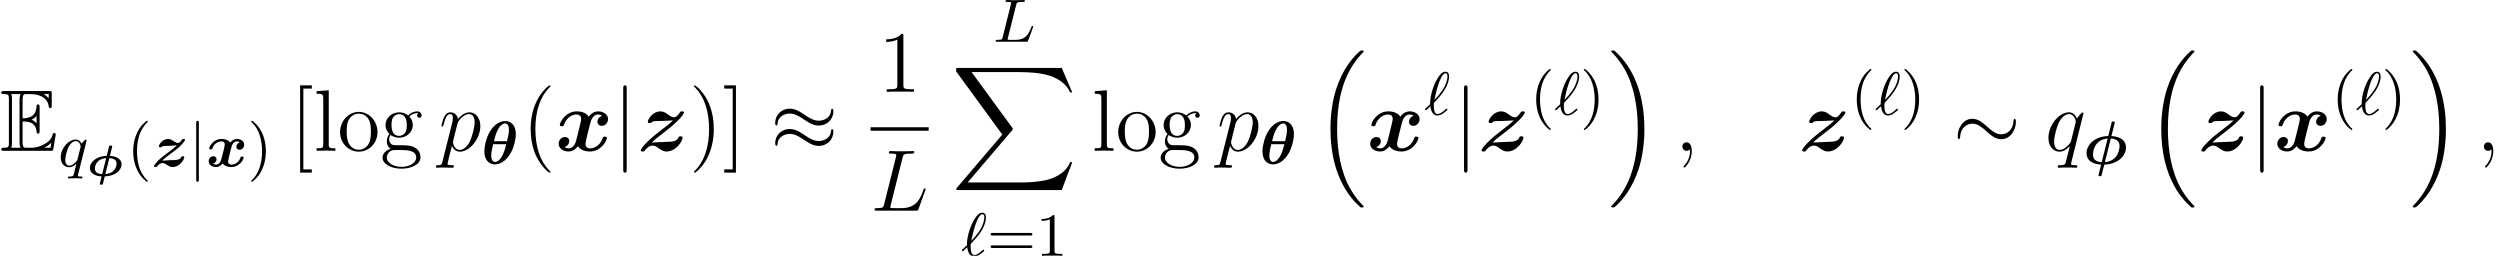 <?xml version='1.0' encoding='UTF-8'?>
<!-- This file was generated by dvisvgm 2.8.1 -->
<svg version='1.1' xmlns='http://www.w3.org/2000/svg' xmlns:xlink='http://www.w3.org/1999/xlink' width='371.084pt' height='37.962pt' viewBox='47.584 80 371.084 37.962'>
<defs>
<path id='g4-16' d='M6.67 22.639C6.696 22.652 6.812 22.782 6.825 22.782H7.11C7.149 22.782 7.253 22.769 7.253 22.652C7.253 22.6 7.227 22.574 7.201 22.535C6.735 22.069 6.035 21.357 5.232 19.932C3.834 17.446 3.316 14.247 3.316 11.138C3.316 5.388 4.947 2.007 7.214-.285C7.253-.324 7.253-.363 7.253-.389C7.253-.518 7.162-.518 7.007-.518C6.838-.518 6.812-.518 6.696-.414C5.466 .648 4.08 2.448 3.186 5.181C2.629 6.89 2.331 8.975 2.331 11.125C2.331 14.195 2.888 17.666 4.922 20.67C5.271 21.176 5.75 21.707 5.75 21.72C5.88 21.875 6.061 22.082 6.165 22.173L6.67 22.639Z'/>
<path id='g4-17' d='M5.388 11.125C5.388 7.408 4.52 3.458 1.969 .544C1.787 .337 1.308-.168 .997-.44C.907-.518 .881-.518 .712-.518C.583-.518 .466-.518 .466-.389C.466-.337 .518-.285 .544-.259C.984 .194 1.684 .907 2.487 2.331C3.885 4.818 4.403 8.017 4.403 11.125C4.403 16.746 2.849 20.178 .518 22.548C.492 22.574 .466 22.613 .466 22.652C.466 22.782 .583 22.782 .712 22.782C.881 22.782 .907 22.782 1.023 22.678C2.254 21.616 3.639 19.816 4.533 17.083C5.103 15.309 5.388 13.21 5.388 11.125Z'/>
<path id='g4-88' d='M16.397 18.132L17.964 13.988H17.64C17.135 15.334 15.762 16.215 14.272 16.604C14 16.668 12.731 17.005 10.245 17.005H2.435L9.027 9.273C9.118 9.17 9.144 9.131 9.144 9.066C9.144 9.04 9.144 9.001 9.053 8.872L3.018 .622H10.115C11.851 .622 13.029 .803 13.146 .829C13.845 .933 14.972 1.153 15.995 1.8C16.319 2.007 17.2 2.59 17.64 3.639H17.964L16.397 0H1.088C.79 0 .777 .013 .738 .091C.725 .13 .725 .376 .725 .518L7.577 9.895L.868 17.756C.738 17.912 .738 17.977 .738 17.99C.738 18.132 .855 18.132 1.088 18.132H16.397Z'/>
<path id='g10-40' d='M4.209 3.147C4.209 3.108 4.209 3.082 3.989 2.862C2.694 1.554 1.969-.583 1.969-3.225C1.969-5.737 2.577-7.9 4.08-9.429C4.209-9.545 4.209-9.571 4.209-9.61C4.209-9.688 4.144-9.714 4.093-9.714C3.924-9.714 2.862-8.781 2.228-7.512C1.567-6.204 1.269-4.818 1.269-3.225C1.269-2.072 1.451-.531 2.124 .855C2.888 2.409 3.95 3.251 4.093 3.251C4.144 3.251 4.209 3.225 4.209 3.147Z'/>
<path id='g10-41' d='M3.652-3.225C3.652-4.209 3.523-5.815 2.798-7.318C2.033-8.872 .971-9.714 .829-9.714C.777-9.714 .712-9.688 .712-9.61C.712-9.571 .712-9.545 .933-9.325C2.228-8.017 2.953-5.88 2.953-3.238C2.953-.725 2.344 1.438 .842 2.966C.712 3.082 .712 3.108 .712 3.147C.712 3.225 .777 3.251 .829 3.251C.997 3.251 2.059 2.318 2.694 1.049C3.354-.272 3.652-1.671 3.652-3.225Z'/>
<path id='g10-49' d='M3.73-8.302C3.73-8.6 3.73-8.613 3.471-8.613C3.16-8.263 2.513-7.784 1.179-7.784V-7.408C1.476-7.408 2.124-7.408 2.836-7.745V-.997C2.836-.531 2.798-.376 1.658-.376H1.256V0C1.606-.026 2.862-.026 3.29-.026S4.96-.026 5.31 0V-.376H4.909C3.769-.376 3.73-.531 3.73-.997V-8.302Z'/>
<path id='g10-91' d='M3.238 3.238V2.759H1.982V-9.234H3.238V-9.714H1.502V3.238H3.238Z'/>
<path id='g10-93' d='M2.007-9.714H.272V-9.234H1.528V2.759H.272V3.238H2.007V-9.714Z'/>
<path id='g10-103' d='M1.541-2.344C2.15-1.943 2.668-1.943 2.81-1.943C3.976-1.943 4.844-2.823 4.844-3.821C4.844-4.17 4.74-4.663 4.326-5.077C4.831-5.595 5.44-5.595 5.504-5.595C5.556-5.595 5.621-5.595 5.673-5.569C5.543-5.517 5.478-5.388 5.478-5.245C5.478-5.064 5.608-4.909 5.815-4.909C5.919-4.909 6.152-4.973 6.152-5.258C6.152-5.491 5.971-5.854 5.517-5.854C4.844-5.854 4.339-5.44 4.157-5.245C3.769-5.543 3.316-5.712 2.823-5.712C1.658-5.712 .79-4.831 .79-3.834C.79-3.095 1.243-2.616 1.373-2.5C1.217-2.305 .984-1.93 .984-1.425C.984-.673 1.438-.35 1.541-.285C.945-.117 .35 .35 .35 1.023C.35 1.917 1.567 2.655 3.16 2.655C4.701 2.655 5.984 1.969 5.984 .997C5.984 .673 5.893-.091 5.116-.492C4.455-.829 3.808-.829 2.694-.829C1.904-.829 1.813-.829 1.58-1.075C1.451-1.204 1.334-1.451 1.334-1.723C1.334-1.943 1.412-2.163 1.541-2.344ZM2.823-2.215C1.684-2.215 1.684-3.523 1.684-3.821C1.684-4.054 1.684-4.585 1.904-4.934C2.15-5.31 2.538-5.44 2.81-5.44C3.95-5.44 3.95-4.132 3.95-3.834C3.95-3.6 3.95-3.069 3.73-2.72C3.484-2.344 3.095-2.215 2.823-2.215ZM3.173 2.383C1.93 2.383 .984 1.748 .984 1.01C.984 .907 1.01 .401 1.502 .065C1.787-.117 1.904-.117 2.81-.117C3.885-.117 5.349-.117 5.349 1.01C5.349 1.774 4.365 2.383 3.173 2.383Z'/>
<path id='g10-108' d='M2.228-8.988L.427-8.846V-8.47C1.308-8.47 1.412-8.38 1.412-7.745V-.958C1.412-.376 1.269-.376 .427-.376V0C.79-.026 1.425-.026 1.813-.026S2.849-.026 3.212 0V-.376C2.383-.376 2.228-.376 2.228-.958V-8.988Z'/>
<path id='g10-111' d='M5.945-2.772C5.945-4.442 4.675-5.776 3.173-5.776C1.619-5.776 .389-4.403 .389-2.772C.389-1.114 1.684 .13 3.16 .13C4.688 .13 5.945-1.14 5.945-2.772ZM3.173-.155C2.694-.155 2.111-.363 1.735-.997C1.386-1.58 1.373-2.344 1.373-2.888C1.373-3.38 1.373-4.17 1.774-4.753C2.137-5.31 2.707-5.517 3.16-5.517C3.665-5.517 4.209-5.284 4.559-4.779C4.96-4.183 4.96-3.367 4.96-2.888C4.96-2.435 4.96-1.632 4.624-1.023C4.261-.401 3.665-.155 3.173-.155Z'/>
<path id='g5-106' d='M1.487-6.464C1.487-6.618 1.487-6.799 1.296-6.799C1.097-6.799 1.097-6.627 1.097-6.464V1.931C1.097 2.085 1.097 2.266 1.287 2.266C1.487 2.266 1.487 2.094 1.487 1.931V-6.464Z'/>
<path id='g1-18' d='M5.095-4.415C5.095-5.748 4.37-6.364 3.527-6.364C2.865-6.364 1.949-5.984 1.233-4.769C.743-3.944 .426-2.702 .426-1.877C.426-.417 1.251 .073 1.995 .073C2.629 .073 3.554-.272 4.315-1.577C4.814-2.43 5.095-3.699 5.095-4.415ZM1.849-3.373C1.94-3.753 2.14-4.551 2.43-5.077C2.829-5.82 3.255-6.002 3.499-6.002C3.935-6.002 4.071-5.53 4.071-5.059C4.071-4.596 3.962-4.098 3.79-3.373H1.849ZM3.672-2.919C3.509-2.285 3.327-1.596 3.01-1.079C2.665-.499 2.294-.29 2.013-.29C1.46-.29 1.441-1.088 1.441-1.224C1.441-1.741 1.623-2.484 1.732-2.919H3.672Z'/>
<path id='g1-30' d='M4.696-5.965C4.732-6.092 4.732-6.11 4.732-6.147C4.732-6.292 4.587-6.292 4.506-6.292C4.306-6.292 4.297-6.265 4.252-6.083L3.762-4.134C1.614-4.071 .535-2.72 .535-1.596C.535-.644 1.233 .018 2.702 .109L2.393 1.324C2.366 1.451 2.312 1.659 2.312 1.686C2.312 1.831 2.457 1.831 2.538 1.831C2.674 1.831 2.738 1.831 2.774 1.686C2.783 1.659 3.091 .417 3.173 .109C5.322 .045 6.401-1.305 6.401-2.43C6.401-3.382 5.702-4.043 4.234-4.134L4.696-5.965ZM4.143-3.771C5.267-3.699 5.44-3.11 5.44-2.647C5.44-2.52 5.412-.435 3.264-.263L4.143-3.771ZM2.792-.254C1.668-.326 1.496-.916 1.496-1.378C1.496-1.505 1.523-3.59 3.672-3.762L2.792-.254Z'/>
<path id='g1-120' d='M4.986-3.599C4.687-3.518 4.47-3.246 4.47-2.946C4.47-2.62 4.723-2.493 4.941-2.493C5.285-2.493 5.63-2.774 5.63-3.246C5.63-3.771 5.113-4.098 4.56-4.098C4.125-4.098 3.781-3.853 3.554-3.563C3.427-3.726 3.119-4.098 2.266-4.098C1.07-4.098 .444-2.992 .444-2.684C.444-2.548 .571-2.548 .68-2.548C.825-2.548 .87-2.548 .907-2.674C1.206-3.563 1.931-3.735 2.212-3.735C2.747-3.735 2.747-3.391 2.747-3.273C2.747-3.101 2.62-2.593 2.538-2.257C2.466-1.985 2.294-1.278 2.239-1.088C2.094-.517 1.741-.29 1.46-.29C1.269-.29 1.097-.363 1.006-.426C1.305-.508 1.523-.78 1.523-1.079C1.523-1.405 1.269-1.532 1.052-1.532C.707-1.532 .363-1.251 .363-.78C.363-.254 .879 .073 1.432 .073C1.868 .073 2.212-.172 2.439-.462C2.566-.299 2.874 .073 3.726 .073C4.923 .073 5.548-1.034 5.548-1.342C5.548-1.487 5.394-1.487 5.313-1.487C5.149-1.487 5.122-1.46 5.086-1.351C4.787-.462 4.062-.29 3.781-.29C3.246-.29 3.246-.635 3.246-.752C3.246-.925 3.373-1.432 3.454-1.768C3.527-2.04 3.699-2.747 3.753-2.937C3.898-3.509 4.252-3.735 4.533-3.735C4.723-3.735 4.896-3.663 4.986-3.599Z'/>
<path id='g1-122' d='M1.596-.888C1.94-1.215 2.375-1.541 2.847-1.895C3.173-2.131 3.817-2.611 4.134-2.91C4.615-3.373 4.995-3.835 4.995-3.953C4.995-4.098 4.85-4.098 4.76-4.098C4.596-4.098 4.596-4.089 4.497-3.944C4.315-3.663 4.134-3.499 3.944-3.499C3.708-3.499 3.481-3.654 3.336-3.753C3.028-3.953 2.81-4.098 2.475-4.098C1.641-4.098 1.115-3.282 1.115-3.001C1.115-2.856 1.26-2.856 1.342-2.856C1.441-2.856 1.496-2.856 1.55-2.937C1.596-2.992 1.632-3.037 1.895-3.055C2.221-3.073 2.538-3.064 2.865-3.082C3.753-3.137 3.028-3.119 3.781-3.137C3.436-2.81 3.001-2.484 2.529-2.131C2.203-1.895 1.559-1.414 1.242-1.115C.762-.653 .381-.19 .381-.073C.381 .073 .526 .073 .616 .073C.752 .073 .771 .073 .843-.027C1.142-.444 1.487-.526 1.659-.526C1.886-.526 2.112-.39 2.321-.245C2.72 .027 2.928 .073 3.146 .073C4.198 .073 4.877-1.034 4.877-1.387C4.877-1.532 4.723-1.532 4.651-1.532C4.542-1.532 4.47-1.532 4.424-1.414C4.352-1.242 4.261-1.015 3.436-.961C3.309-.952 3.01-.961 2.883-.952C1.913-.888 1.895-.888 1.596-.888Z'/>
<path id='g2-120' d='M6.942-5.194C6.476-5.064 6.243-4.624 6.243-4.3C6.243-4.015 6.463-3.704 6.89-3.704C7.343-3.704 7.823-4.08 7.823-4.714C7.823-5.401 7.136-5.854 6.346-5.854C5.608-5.854 5.129-5.297 4.96-5.064C4.637-5.608 3.911-5.854 3.173-5.854C1.541-5.854 .661-4.261 .661-3.834C.661-3.652 .855-3.652 .971-3.652C1.127-3.652 1.217-3.652 1.269-3.821C1.645-4.999 2.577-5.388 3.108-5.388C3.6-5.388 3.834-5.155 3.834-4.74C3.834-4.494 3.652-3.782 3.536-3.316L3.095-1.541C2.901-.751 2.435-.363 1.995-.363C1.93-.363 1.632-.363 1.373-.557C1.839-.686 2.072-1.127 2.072-1.451C2.072-1.735 1.852-2.046 1.425-2.046C.971-2.046 .492-1.671 .492-1.036C.492-.35 1.179 .104 1.969 .104C2.707 .104 3.186-.453 3.354-.686C3.678-.142 4.403 .104 5.142 .104C6.774 .104 7.654-1.489 7.654-1.917C7.654-2.098 7.46-2.098 7.343-2.098C7.188-2.098 7.097-2.098 7.046-1.93C6.67-.751 5.737-.363 5.206-.363C4.714-.363 4.481-.596 4.481-1.01C4.481-1.282 4.65-1.969 4.766-2.448C4.857-2.785 5.155-4.002 5.219-4.209C5.414-4.986 5.867-5.388 6.32-5.388C6.385-5.388 6.683-5.388 6.942-5.194Z'/>
<path id='g2-122' d='M3.121-4.416C3.303-4.429 3.471-4.416 3.652-4.429C4.17-4.455 4.805-4.494 5.323-4.507C4.96-4.157 4.753-3.95 3.445-2.966C.829-.971 .544-.13 .544-.078C.544 .104 .725 .104 .842 .104C1.049 .104 1.062 .091 1.153-.039C1.619-.686 2.098-.777 2.305-.777C2.655-.777 2.953-.557 3.147-.414C3.549-.13 3.872 .104 4.365 .104C5.815 .104 6.761-1.476 6.761-1.969C6.761-2.15 6.54-2.15 6.45-2.15S6.217-2.15 6.178-2.033C6.061-1.787 5.932-1.464 5.064-1.36C4.986-1.347 2.461-1.243 2.176-1.23C2.538-1.58 2.746-1.787 4.067-2.785C6.683-4.779 6.968-5.621 6.968-5.673C6.968-5.854 6.787-5.854 6.67-5.854C6.476-5.854 6.45-5.854 6.372-5.725C6.061-5.271 5.815-4.973 5.504-4.973C5.168-4.973 4.883-5.181 4.585-5.388C4.274-5.621 3.95-5.854 3.471-5.854C2.331-5.854 1.593-4.701 1.593-4.3C1.593-4.119 1.8-4.119 1.904-4.119C2.02-4.119 2.163-4.119 2.202-4.287C2.383-4.378 2.474-4.391 2.862-4.416H3.121Z'/>
<path id='g9-40' d='M3.091 2.158C3.091 2.112 3.064 2.085 3.01 2.022C1.84 .952 1.487-.68 1.487-2.266C1.487-3.672 1.759-5.376 3.037-6.591C3.073-6.627 3.091-6.654 3.091-6.7C3.091-6.763 3.046-6.799 2.983-6.799C2.874-6.799 2.058-6.147 1.568-5.159C1.133-4.288 .916-3.354 .916-2.276C.916-1.623 .997-.589 1.496 .48C2.031 1.596 2.874 2.257 2.983 2.257C3.046 2.257 3.091 2.221 3.091 2.158Z'/>
<path id='g9-41' d='M2.702-2.276C2.702-3.019 2.593-4.016 2.121-5.023C1.587-6.138 .743-6.799 .635-6.799C.544-6.799 .526-6.727 .526-6.7C.526-6.654 .544-6.627 .607-6.564C1.133-6.092 2.131-4.859 2.131-2.276C2.131-.979 1.895 .825 .58 2.049C.562 2.076 .526 2.112 .526 2.158C.526 2.185 .544 2.257 .635 2.257C.743 2.257 1.559 1.605 2.049 .616C2.484-.254 2.702-1.188 2.702-2.276Z'/>
<path id='g9-49' d='M2.756-5.793C2.756-6.02 2.747-6.038 2.52-6.038C1.958-5.458 1.124-5.458 .843-5.458V-5.177C1.015-5.177 1.568-5.177 2.058-5.412V-.725C2.058-.39 2.031-.281 1.188-.281H.898V0C1.224-.027 2.031-.027 2.402-.027S3.59-.027 3.916 0V-.281H3.626C2.783-.281 2.756-.39 2.756-.725V-5.793Z'/>
<path id='g9-61' d='M6.419-3.001C6.546-3.001 6.718-3.001 6.718-3.191C6.718-3.391 6.518-3.391 6.382-3.391H.852C.716-3.391 .517-3.391 .517-3.191C.517-3.001 .698-3.001 .816-3.001H6.419ZM6.382-1.151C6.518-1.151 6.718-1.151 6.718-1.351C6.718-1.541 6.546-1.541 6.419-1.541H.816C.698-1.541 .517-1.541 .517-1.351C.517-1.151 .716-1.151 .852-1.151H6.382Z'/>
<path id='g6-24' d='M9.351-4.326C9.351-4.611 9.273-4.74 9.17-4.74C9.105-4.74 9.001-4.65 8.988-4.403C8.936-3.16 8.082-2.448 7.175-2.448C6.359-2.448 5.737-3.005 5.103-3.562C4.442-4.157 3.769-4.753 2.888-4.753C1.476-4.753 .712-3.329 .712-2.15C.712-1.735 .881-1.735 .894-1.735C1.036-1.735 1.075-1.995 1.075-2.033C1.127-3.458 2.098-4.028 2.888-4.028C3.704-4.028 4.326-3.471 4.96-2.914C5.621-2.318 6.294-1.723 7.175-1.723C8.587-1.723 9.351-3.147 9.351-4.326Z'/>
<path id='g6-25' d='M9.351-5.854C9.351-6.126 9.26-6.243 9.17-6.243C9.118-6.243 9.001-6.191 8.988-5.893C8.936-4.999 8.03-4.468 7.188-4.468C6.437-4.468 5.789-4.87 5.116-5.323C4.416-5.789 3.717-6.256 2.875-6.256C1.671-6.256 .712-5.336 .712-4.144C.712-3.86 .816-3.756 .894-3.756C1.023-3.756 1.075-4.002 1.075-4.054C1.14-5.142 2.202-5.53 2.875-5.53C3.626-5.53 4.274-5.129 4.947-4.675C5.647-4.209 6.346-3.743 7.188-3.743C8.393-3.743 9.351-4.663 9.351-5.854ZM9.351-2.823C9.351-3.199 9.196-3.225 9.17-3.225C9.118-3.225 9.001-3.16 8.988-2.875C8.936-1.982 8.03-1.451 7.188-1.451C6.437-1.451 5.789-1.852 5.116-2.305C4.416-2.772 3.717-3.238 2.875-3.238C1.671-3.238 .712-2.318 .712-1.127C.712-.842 .816-.738 .894-.738C1.023-.738 1.075-.984 1.075-1.036C1.14-2.124 2.202-2.513 2.875-2.513C3.626-2.513 4.274-2.111 4.947-1.658C5.647-1.192 6.346-.725 7.188-.725C8.418-.725 9.351-1.684 9.351-2.823Z'/>
<path id='g6-106' d='M2.059-9.247C2.059-9.48 2.059-9.714 1.8-9.714S1.541-9.48 1.541-9.247V2.772C1.541 3.005 1.541 3.238 1.8 3.238S2.059 3.005 2.059 2.772V-9.247Z'/>
<path id='g7-76' d='M3.454-5.476C3.536-5.82 3.563-5.911 4.406-5.911C4.66-5.911 4.741-5.911 4.741-6.074C4.741-6.192 4.624-6.192 4.596-6.192C4.388-6.192 4.152-6.174 3.935-6.174S3.499-6.165 3.282-6.165C3.073-6.165 2.856-6.165 2.656-6.174C2.493-6.183 2.212-6.192 2.058-6.192C2.004-6.192 1.877-6.192 1.877-6.029C1.877-5.911 1.958-5.911 2.149-5.911C2.185-5.911 2.348-5.911 2.493-5.893C2.647-5.875 2.711-5.857 2.711-5.757C2.711-5.712 2.702-5.675 2.674-5.576L1.451-.689C1.369-.363 1.351-.281 .671-.281C.499-.281 .399-.281 .399-.118C.399 0 .49 0 .653 0H4.932C5.149 0 5.159-.009 5.231-.199C5.322-.426 5.974-2.149 5.974-2.221S5.911-2.339 5.848-2.339C5.757-2.339 5.748-2.303 5.675-2.121C5.367-1.315 4.968-.281 3.382-.281H2.484C2.357-.281 2.339-.281 2.303-.29C2.212-.299 2.185-.308 2.185-.372C2.185-.399 2.185-.417 2.23-.58L3.454-5.476Z'/>
<path id='g7-96' d='M.888-1.26C.997-.426 1.333 .109 1.94 .109C2.502 .109 3.046-.381 3.373-.68C3.391-.689 3.418-.716 3.418-.771S3.354-.898 3.291-.898C3.255-.898 3.237-.898 3.155-.816C2.575-.272 2.257-.118 1.958-.118C1.831-.118 1.632-.118 1.496-.517C1.451-.662 1.396-.979 1.396-1.305C1.396-1.451 1.396-1.632 1.432-1.777C1.432-1.786 1.432-1.804 1.614-1.976C2.013-2.384 2.529-2.974 2.892-3.527C3.608-4.606 3.672-5.412 3.672-5.675C3.672-5.984 3.581-6.392 3.119-6.392C2.702-6.392 2.393-6.02 2.276-5.866C1.432-4.814 .852-2.901 .852-1.741C.852-1.695 .852-1.632 .861-1.577C.653-1.387 .444-1.197 .245-.997C.218-.979 .154-.916 .127-.898C.109-.87 .091-.843 .091-.807S.127-.671 .209-.671S.635-1.015 .734-1.124L.888-1.26ZM1.487-2.212C1.55-2.575 1.868-3.962 2.167-4.769C2.276-5.059 2.693-6.165 3.128-6.165C3.382-6.165 3.427-5.929 3.427-5.702C3.427-5.567 3.391-4.986 3.028-4.243C2.502-3.191 1.496-2.212 1.487-2.212Z'/>
<path id='g7-113' d='M4.179-3.699C4.216-3.826 4.216-3.844 4.216-3.88C4.216-3.989 4.125-4.007 4.107-4.007C4.016-4.007 3.672-3.699 3.49-3.382C3.345-3.708 3.064-4.007 2.602-4.007C1.55-4.007 .381-2.756 .381-1.369C.381-.372 1.015 .1 1.623 .1C2.013 .1 2.366-.1 2.702-.417L2.357 .979C2.239 1.441 2.23 1.469 1.659 1.478C1.55 1.478 1.441 1.478 1.441 1.641C1.441 1.659 1.441 1.759 1.568 1.759C1.768 1.759 2.285 1.732 2.484 1.732C2.783 1.732 2.801 1.732 2.946 1.741C3.064 1.75 3.318 1.759 3.427 1.759C3.481 1.759 3.599 1.759 3.599 1.596C3.599 1.478 3.509 1.478 3.354 1.478C2.928 1.478 2.928 1.414 2.928 1.333C2.928 1.324 2.928 1.269 2.965 1.133L4.179-3.699ZM2.874-1.106C2.829-.934 2.829-.925 2.684-.752C2.357-.363 1.985-.127 1.65-.127C1.206-.127 1.052-.589 1.052-.979C1.052-1.423 1.315-2.466 1.532-2.901C1.822-3.445 2.239-3.781 2.602-3.781C3.209-3.781 3.345-3.055 3.345-2.992C3.345-2.946 3.327-2.892 3.318-2.856L2.874-1.106Z'/>
<path id='g8-59' d='M2.526 .052C2.526-.699 2.279-1.256 1.748-1.256C1.334-1.256 1.127-.92 1.127-.635S1.321 0 1.761 0C1.93 0 2.072-.052 2.189-.168C2.215-.194 2.228-.194 2.241-.194C2.267-.194 2.267-.013 2.267 .052C2.267 .479 2.189 1.321 1.438 2.163C1.295 2.318 1.295 2.344 1.295 2.37C1.295 2.435 1.36 2.5 1.425 2.5C1.528 2.5 2.526 1.541 2.526 .052Z'/>
<path id='g8-76' d='M4.753-7.849C4.87-8.341 4.909-8.47 6.048-8.47C6.398-8.47 6.489-8.47 6.489-8.716C6.489-8.846 6.346-8.846 6.294-8.846C6.035-8.846 5.737-8.82 5.478-8.82H3.743C3.497-8.82 3.212-8.846 2.966-8.846C2.862-8.846 2.72-8.846 2.72-8.6C2.72-8.47 2.836-8.47 3.031-8.47C3.821-8.47 3.821-8.367 3.821-8.224C3.821-8.198 3.821-8.121 3.769-7.926L2.02-.958C1.904-.505 1.878-.376 .971-.376C.725-.376 .596-.376 .596-.142C.596 0 .673 0 .933 0H6.735C7.02 0 7.033-.013 7.123-.246L8.121-3.005C8.146-3.069 8.172-3.147 8.172-3.186C8.172-3.264 8.108-3.316 8.043-3.316C8.03-3.316 7.965-3.316 7.939-3.264C7.913-3.251 7.913-3.225 7.81-2.979C7.395-1.839 6.812-.376 4.624-.376H3.38C3.199-.376 3.173-.376 3.095-.389C2.953-.401 2.94-.427 2.94-.531C2.94-.622 2.966-.699 2.992-.816L4.753-7.849Z'/>
<path id='g8-112' d='M.557 1.645C.466 2.033 .414 2.137-.117 2.137C-.272 2.137-.401 2.137-.401 2.383C-.401 2.409-.389 2.513-.246 2.513C-.078 2.513 .104 2.487 .272 2.487H.829C1.101 2.487 1.761 2.513 2.033 2.513C2.111 2.513 2.267 2.513 2.267 2.279C2.267 2.137 2.176 2.137 1.956 2.137C1.36 2.137 1.321 2.046 1.321 1.943C1.321 1.787 1.904-.44 1.982-.738C2.124-.376 2.474 .13 3.147 .13C4.611 .13 6.191-1.774 6.191-3.678C6.191-4.87 5.517-5.712 4.546-5.712C3.717-5.712 3.018-4.909 2.875-4.727C2.772-5.375 2.267-5.712 1.748-5.712C1.373-5.712 1.075-5.53 .829-5.038C.596-4.572 .414-3.782 .414-3.73S.466-3.613 .557-3.613C.661-3.613 .673-3.626 .751-3.924C.945-4.688 1.192-5.453 1.71-5.453C2.007-5.453 2.111-5.245 2.111-4.857C2.111-4.546 2.072-4.416 2.02-4.183L.557 1.645ZM2.798-4.041C2.888-4.403 3.251-4.779 3.458-4.96C3.6-5.09 4.028-5.453 4.52-5.453C5.09-5.453 5.349-4.883 5.349-4.209C5.349-3.588 4.986-2.124 4.663-1.451C4.339-.751 3.743-.13 3.147-.13C2.267-.13 2.124-1.243 2.124-1.295C2.124-1.334 2.15-1.438 2.163-1.502L2.798-4.041Z'/>
<path id='g8-113' d='M5.712-5.582C5.712-5.647 5.66-5.699 5.595-5.699C5.491-5.699 4.986-5.232 4.74-4.779C4.507-5.362 4.106-5.712 3.549-5.712C2.085-5.712 .505-3.821 .505-1.904C.505-.622 1.256 .13 2.137 .13C2.823 .13 3.393-.389 3.665-.686L3.678-.673L3.186 1.269L3.069 1.735C2.953 2.124 2.759 2.124 2.15 2.137C2.007 2.137 1.878 2.137 1.878 2.383C1.878 2.474 1.956 2.513 2.046 2.513C2.228 2.513 2.461 2.487 2.642 2.487H3.963C4.157 2.487 4.378 2.513 4.572 2.513C4.65 2.513 4.805 2.513 4.805 2.267C4.805 2.137 4.701 2.137 4.507 2.137C3.898 2.137 3.86 2.046 3.86 1.943C3.86 1.878 3.872 1.865 3.911 1.697L5.712-5.582ZM3.885-1.541C3.821-1.321 3.821-1.295 3.639-1.049C3.354-.686 2.785-.13 2.176-.13C1.645-.13 1.347-.609 1.347-1.373C1.347-2.085 1.748-3.536 1.995-4.08C2.435-4.986 3.044-5.453 3.549-5.453C4.403-5.453 4.572-4.391 4.572-4.287C4.572-4.274 4.533-4.106 4.52-4.08L3.885-1.541Z'/>
<path id='g0-30' d='M3.84-4.255C3.847-4.287 3.86-4.319 3.86-4.358C3.86-4.494 3.724-4.494 3.626-4.494C3.458-4.494 3.426-4.488 3.38-4.306L3.069-3.069C3.05-2.985 3.044-2.979 3.037-2.972S3.024-2.959 2.875-2.953C1.476-2.869 .544-2.033 .544-1.179C.544-.363 1.373 .052 2.279 .078C2.228 .304 2.228 .317 2.163 .563C2.066 .945 2.014 1.146 2.014 1.179C2.014 1.315 2.143 1.315 2.247 1.315C2.357 1.315 2.435 1.315 2.467 1.224L2.752 .084C4.656-.006 5.252-1.075 5.252-1.697C5.252-2.513 4.423-2.927 3.516-2.953L3.84-4.255ZM3.432-2.629C3.698-2.616 3.963-2.551 4.157-2.441C4.293-2.364 4.507-2.215 4.507-1.8C4.507-1.677 4.468-.382 2.836-.253L3.432-2.629ZM2.364-.246C2.098-.259 1.833-.324 1.638-.434C1.502-.512 1.289-.661 1.289-1.075C1.289-1.198 1.328-2.493 2.959-2.623L2.364-.246Z'/>
<path id='g3-69' d='M3.354-4.352C3.678-4.352 4.3-4.352 4.753-4.08C5.375-3.678 5.427-2.979 5.427-2.901C5.44-2.72 5.44-2.551 5.66-2.551S5.88-2.733 5.88-2.966V-6.476C5.88-6.683 5.88-6.89 5.66-6.89S5.427-6.696 5.427-6.592C5.349-4.922 4.028-4.831 3.354-4.818V-7.551C3.354-8.418 3.6-8.418 3.911-8.418H4.533C6.281-8.418 7.149-7.525 7.227-6.631C7.24-6.528 7.253-6.333 7.46-6.333C7.68-6.333 7.68-6.54 7.68-6.761V-8.444C7.68-8.846 7.654-8.872 7.253-8.872H.622C.389-8.872 .181-8.872 .181-8.639C.181-8.418 .427-8.418 .531-8.418C1.269-8.418 1.321-8.315 1.321-7.68V-1.192C1.321-.583 1.282-.453 .596-.453C.401-.453 .181-.453 .181-.233C.181 0 .389 0 .622 0H7.486C7.732 0 7.862 0 7.9-.181C7.913-.194 8.276-2.357 8.276-2.422C8.276-2.564 8.159-2.655 8.056-2.655C7.874-2.655 7.823-2.487 7.823-2.474C7.745-2.137 7.615-1.593 6.67-1.036C5.997-.635 5.336-.453 4.624-.453H3.911C3.6-.453 3.354-.453 3.354-1.321V-4.352ZM7.227-8.418V-7.797C7.007-8.043 6.761-8.25 6.489-8.418H7.227ZM4.701-4.624C4.909-4.714 5.194-4.909 5.427-5.181V-4.093C5.116-4.442 4.714-4.611 4.701-4.611V-4.624ZM1.774-7.706C1.774-7.862 1.774-8.185 1.671-8.418H3.044C2.901-8.121 2.901-7.693 2.901-7.577V-1.295C2.901-.829 2.992-.57 3.044-.453H1.671C1.774-.686 1.774-1.01 1.774-1.166V-7.706ZM6.592-.453V-.466C7.007-.673 7.356-.945 7.615-1.179C7.602-1.127 7.512-.557 7.499-.453H6.592Z'/>
</defs>
<g id='page1'>
<use x='47.584' y='102.384' xlink:href='#g3-69'/>
<use x='56.218' y='104.723' xlink:href='#g7-113'/>
<use x='60.381' y='106.097' xlink:href='#g0-30'/>
<use x='66.435' y='104.723' xlink:href='#g9-40'/>
<use x='70.058' y='104.723' xlink:href='#g1-122'/>
<use x='75.611' y='104.723' xlink:href='#g5-106'/>
<use x='78.199' y='104.723' xlink:href='#g1-120'/>
<use x='84.349' y='104.723' xlink:href='#g9-41'/>
<use x='90.629' y='102.384' xlink:href='#g10-91'/>
<use x='94.152' y='102.384' xlink:href='#g10-108'/>
<use x='97.675' y='102.384' xlink:href='#g10-111'/>
<use x='104.015' y='102.384' xlink:href='#g10-103'/>
<use x='112.691' y='102.384' xlink:href='#g8-112'/>
<use x='119.055' y='104.327' xlink:href='#g1-18'/>
<use x='125.083' y='102.384' xlink:href='#g10-40'/>
<use x='130.015' y='102.384' xlink:href='#g2-120'/>
<use x='138.55' y='102.384' xlink:href='#g6-106'/>
<use x='142.148' y='102.384' xlink:href='#g2-122'/>
<use x='149.883' y='102.384' xlink:href='#g10-41'/>
<use x='154.815' y='102.384' xlink:href='#g10-93'/>
<use x='161.935' y='102.384' xlink:href='#g6-25'/>
<use x='177.945' y='93.623' xlink:href='#g10-49'/>
<rect x='176.801' y='98.888' height='.518' width='8.628'/>
<use x='176.801' y='111.268' xlink:href='#g8-76'/>
<use x='194.967' y='86.195' xlink:href='#g7-76'/>
<use x='188.783' y='90.08' xlink:href='#g4-88'/>
<use x='190.261' y='117.962' xlink:href='#g7-96'/>
<use x='194.108' y='117.962' xlink:href='#g9-61'/>
<use x='201.355' y='117.962' xlink:href='#g9-49'/>
<use x='209.65' y='102.384' xlink:href='#g10-108'/>
<use x='213.172' y='102.384' xlink:href='#g10-111'/>
<use x='219.513' y='102.384' xlink:href='#g10-103'/>
<use x='228.188' y='102.384' xlink:href='#g8-112'/>
<use x='234.553' y='104.327' xlink:href='#g1-18'/>
<use x='242.74' y='88.008' xlink:href='#g4-16'/>
<use x='250.475' y='102.384' xlink:href='#g2-120'/>
<use x='259.01' y='97.037' xlink:href='#g7-96'/>
<use x='263.355' y='102.384' xlink:href='#g6-106'/>
<use x='266.953' y='102.384' xlink:href='#g2-122'/>
<use x='274.688' y='97.037' xlink:href='#g9-40'/>
<use x='278.312' y='97.037' xlink:href='#g7-96'/>
<use x='282.159' y='97.037' xlink:href='#g9-41'/>
<use x='286.281' y='88.008' xlink:href='#g4-17'/>
<use x='296.174' y='102.384' xlink:href='#g8-59'/>
<use x='314.537' y='102.384' xlink:href='#g2-122'/>
<use x='322.272' y='97.037' xlink:href='#g9-40'/>
<use x='325.895' y='97.037' xlink:href='#g7-96'/>
<use x='329.743' y='97.037' xlink:href='#g9-41'/>
<use x='337.462' y='102.384' xlink:href='#g6-24'/>
<use x='351.133' y='102.384' xlink:href='#g8-113'/>
<use x='356.756' y='104.327' xlink:href='#g1-30'/>
<use x='366.056' y='88.008' xlink:href='#g4-16'/>
<use x='373.791' y='102.384' xlink:href='#g2-122'/>
<use x='381.526' y='102.384' xlink:href='#g6-106'/>
<use x='385.124' y='102.384' xlink:href='#g2-120'/>
<use x='393.659' y='97.037' xlink:href='#g9-40'/>
<use x='397.283' y='97.037' xlink:href='#g7-96'/>
<use x='401.13' y='97.037' xlink:href='#g9-41'/>
<use x='405.252' y='88.008' xlink:href='#g4-17'/>
<use x='415.145' y='102.384' xlink:href='#g8-59'/>
</g>
</svg>